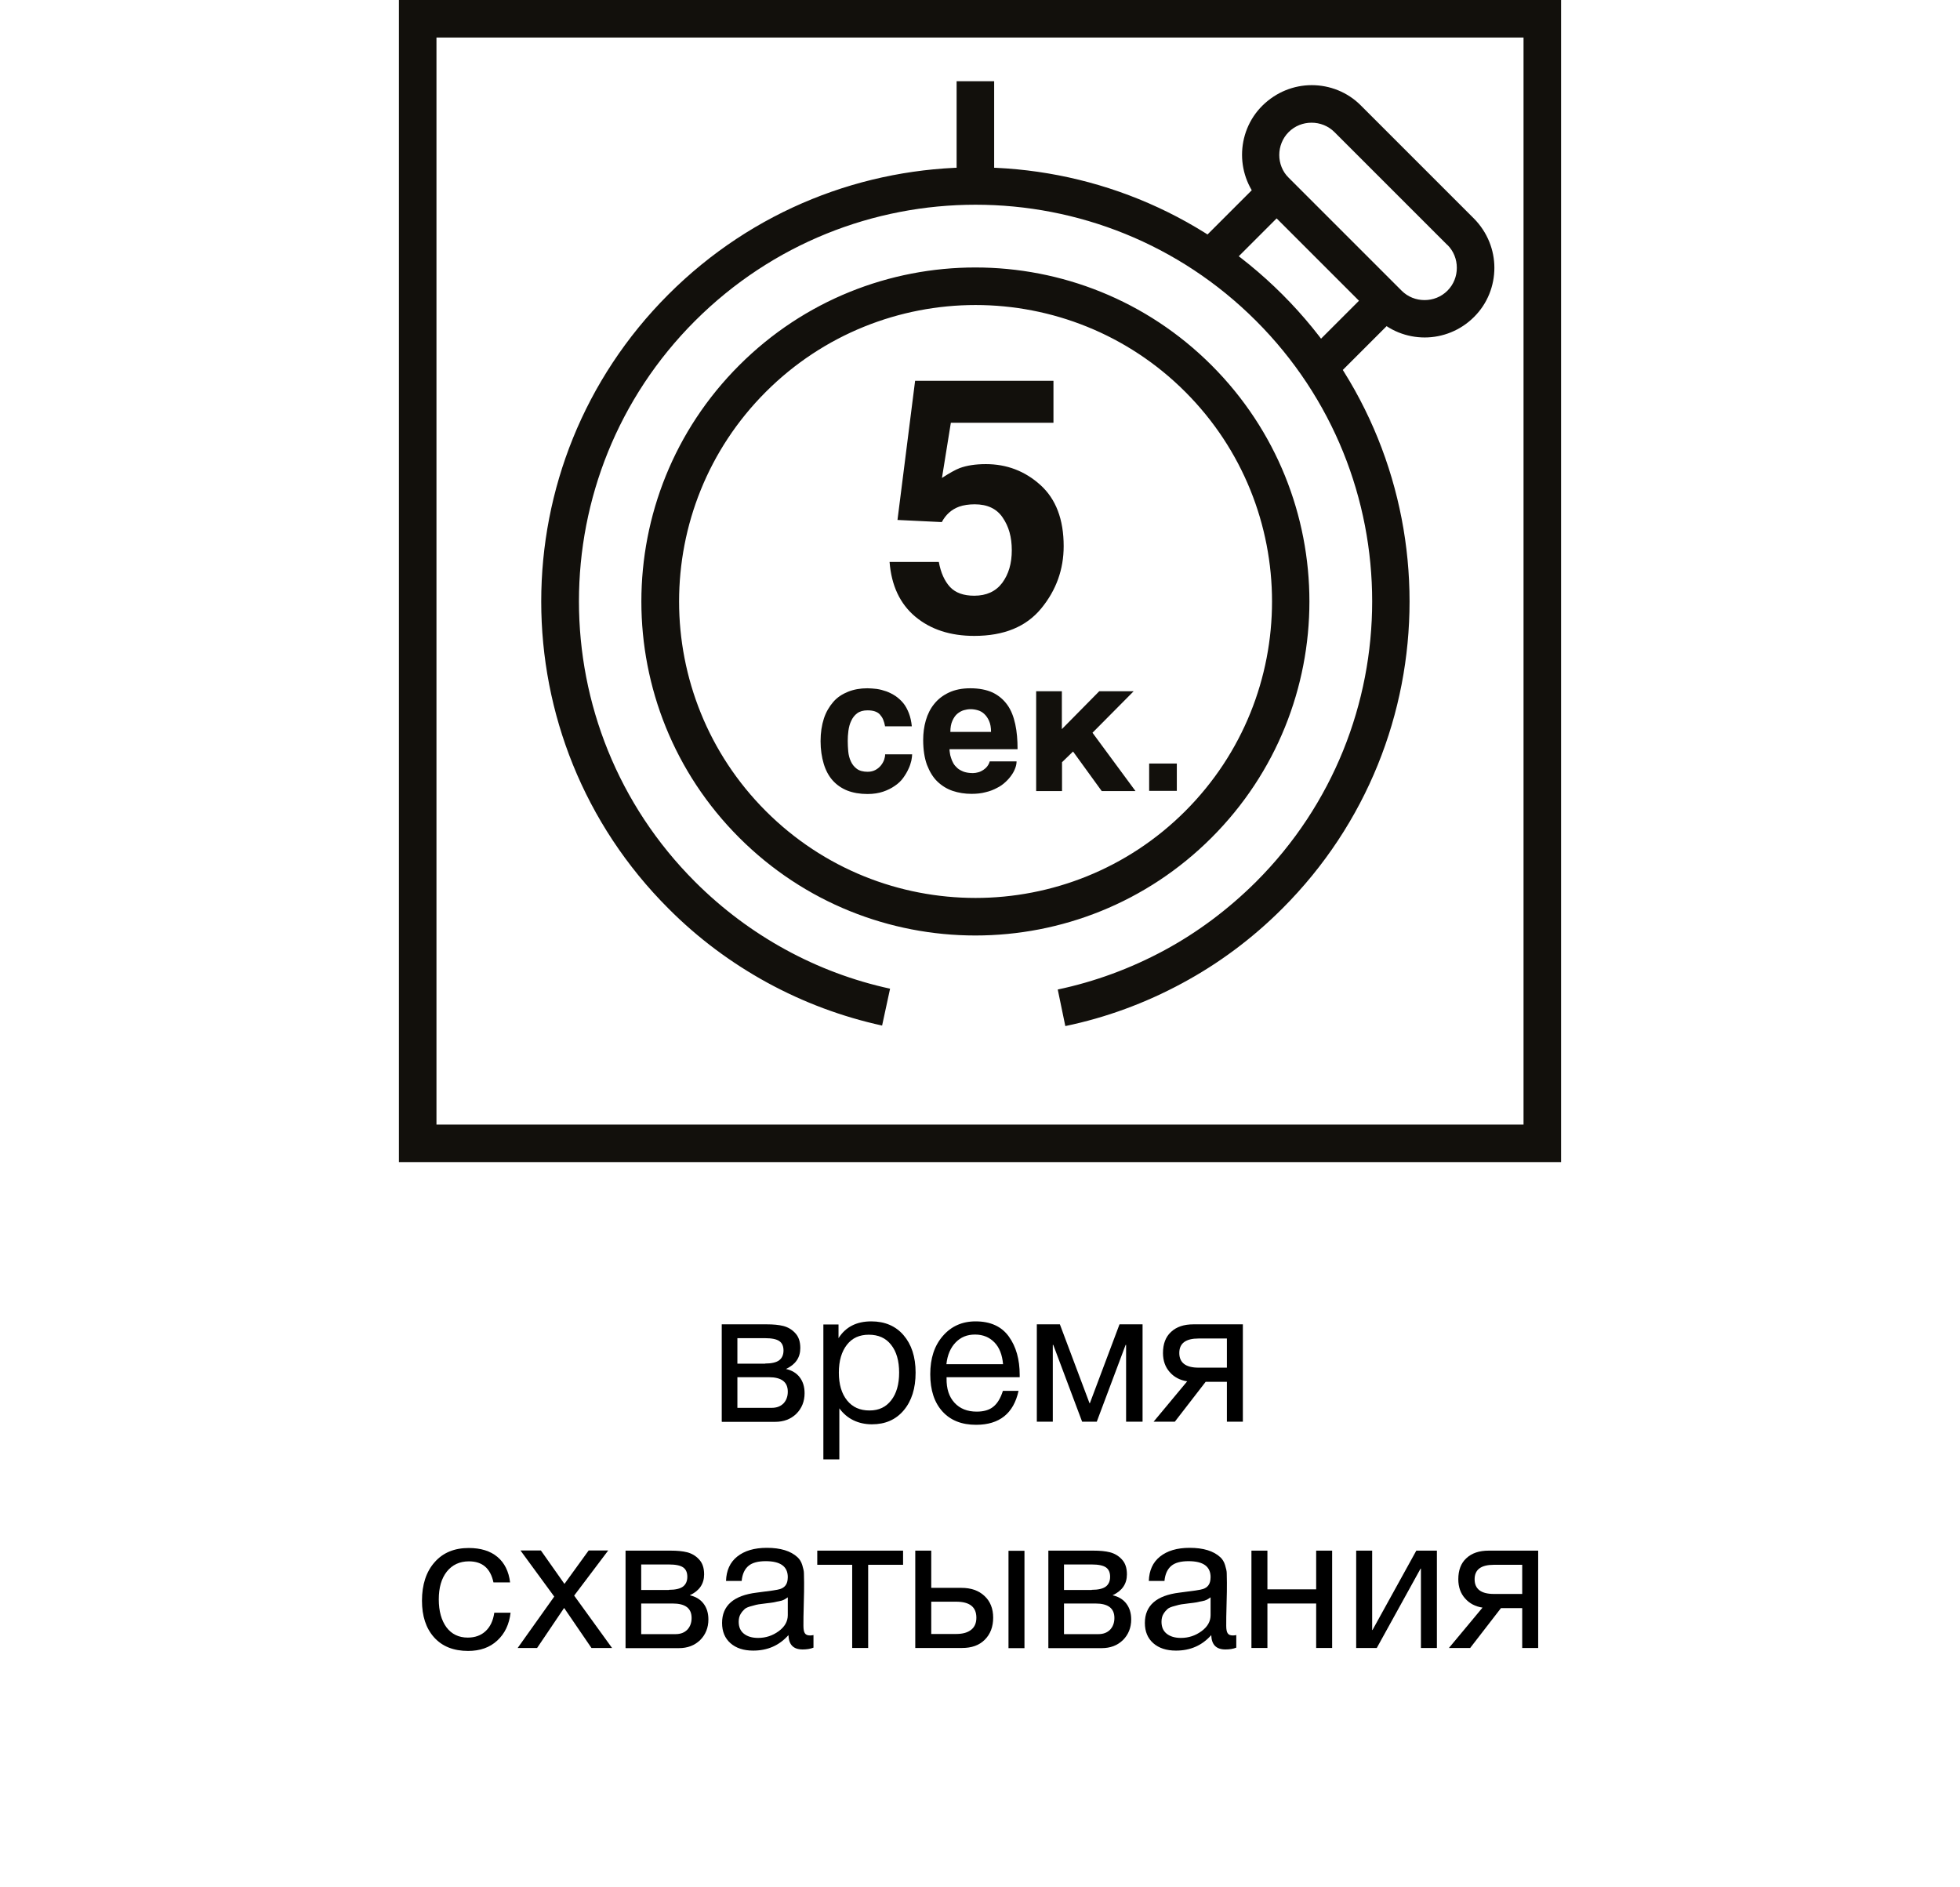 <?xml version="1.0" encoding="UTF-8"?>
<svg id="_Слой_1" data-name="Слой 1" xmlns="http://www.w3.org/2000/svg" viewBox="0 0 119 114.57">
  <defs>
    <style>
      .cls-1 {
        fill: #12100c;
      }
    </style>
  </defs>
  <g>
    <path d="M43.82,86.32v-5.91h2.74c.39,0,.72,.03,1,.1,.27,.07,.52,.21,.72,.43,.21,.22,.31,.52,.31,.91,0,.58-.29,1-.87,1.27h0c.35,.08,.63,.24,.83,.5,.2,.26,.3,.58,.3,.97,0,.5-.17,.92-.5,1.25-.34,.33-.77,.49-1.29,.49h-3.22Zm2.63-3.53c.4,0,.69-.07,.86-.2,.17-.13,.26-.33,.26-.59s-.08-.45-.25-.57-.46-.18-.87-.18h-1.68v1.55h1.68Zm-1.68,.82v1.87h2.08c.31,0,.54-.09,.72-.27,.17-.18,.26-.42,.26-.71,0-.59-.38-.88-1.15-.88h-1.91Z"/>
    <path d="M50.91,80.41v.84c.43-.68,1.09-1.02,1.99-1.02,.82,0,1.48,.28,1.96,.84,.48,.56,.73,1.31,.73,2.27s-.24,1.72-.72,2.29c-.48,.57-1.12,.85-1.93,.85s-1.51-.32-1.98-.97v3.1h-.97v-8.19h.92Zm1.84,.63c-.57,0-1.01,.2-1.33,.61-.32,.41-.49,.97-.49,1.69s.17,1.28,.5,1.69,.78,.61,1.36,.61,1-.21,1.32-.62c.32-.41,.48-.97,.48-1.68s-.16-1.28-.49-1.69c-.32-.41-.77-.61-1.35-.61Z"/>
    <path d="M61.84,84.45c-.3,1.37-1.16,2.06-2.58,2.06-.87,0-1.55-.27-2.04-.81-.49-.54-.74-1.29-.74-2.26s.25-1.73,.76-2.32c.51-.59,1.17-.89,1.99-.89,.91,0,1.58,.31,2.02,.92,.44,.61,.66,1.39,.66,2.33v.14h-4.44v.07c-.01,.63,.15,1.12,.48,1.48,.33,.36,.78,.54,1.35,.54,.43,0,.77-.1,1.01-.3,.25-.2,.44-.52,.58-.96h.95Zm-.94-1.62c-.05-.57-.22-1.01-.52-1.32s-.69-.48-1.18-.48-.87,.16-1.18,.48-.5,.76-.56,1.32h3.44Z"/>
    <path d="M69.34,86.32h-.97v-4.66h-.03l-1.75,4.66h-.89l-1.75-4.66h-.03v4.66h-.97v-5.91h1.4l1.8,4.79h.02l1.8-4.79h1.4v5.91Z"/>
    <path d="M75.46,86.32h-.97v-2.42h-1.29l-1.87,2.42h-1.29l2.04-2.45c-.44-.07-.79-.25-1.06-.56-.27-.3-.41-.69-.41-1.16,0-.55,.16-.98,.49-1.28,.33-.31,.78-.46,1.36-.46h3v5.91Zm-.97-5.05h-1.72c-.78,0-1.17,.29-1.17,.88s.39,.89,1.17,.89h1.72v-1.78Z"/>
    <path d="M31,97.91c-.08,.71-.35,1.28-.81,1.7-.45,.42-1.04,.63-1.77,.63-.89,0-1.58-.28-2.07-.83s-.73-1.29-.73-2.22c0-.98,.26-1.77,.77-2.34,.51-.58,1.2-.86,2.07-.86,.73,0,1.31,.18,1.74,.54s.69,.88,.77,1.55h-1.01c-.18-.85-.67-1.28-1.49-1.28-.56,0-1.01,.21-1.34,.62-.33,.42-.49,.98-.49,1.69s.16,1.28,.47,1.7c.31,.41,.74,.62,1.29,.62,.44,0,.8-.13,1.08-.39,.28-.26,.46-.63,.53-1.12h.98Z"/>
    <path d="M36.92,94.15l-2.06,2.73,2.3,3.18h-1.25l-1.66-2.43-1.64,2.43h-1.18l2.22-3.12-2.05-2.8h1.24l1.43,2.03,1.47-2.03h1.18Z"/>
    <path d="M37.98,100.06v-5.91h2.74c.39,0,.72,.03,1,.1,.27,.07,.52,.21,.72,.43,.21,.22,.31,.52,.31,.91,0,.58-.29,1-.87,1.27h0c.35,.08,.63,.24,.83,.5,.2,.26,.3,.58,.3,.97,0,.5-.17,.92-.5,1.25-.34,.33-.77,.49-1.29,.49h-3.22Zm2.63-3.53c.4,0,.69-.07,.86-.2,.17-.13,.26-.33,.26-.59s-.08-.45-.25-.57-.46-.18-.87-.18h-1.68v1.55h1.68Zm-1.68,.82v1.87h2.08c.31,0,.54-.09,.72-.27,.17-.18,.26-.42,.26-.71,0-.59-.38-.88-1.15-.88h-1.91Z"/>
    <path d="M49.39,99.28v.76c-.2,.08-.42,.11-.66,.11-.56,0-.84-.29-.86-.87-.56,.63-1.27,.94-2.14,.94-.58,0-1.04-.15-1.38-.45-.34-.3-.51-.71-.51-1.23,0-1.05,.7-1.67,2.1-1.84,.82-.1,1.3-.17,1.43-.22,.27-.09,.42-.28,.45-.57,0-.05,.01-.1,.01-.15,0-.65-.45-.97-1.34-.97-.46,0-.81,.09-1.04,.28s-.38,.49-.42,.92h-.95c.02-.63,.24-1.13,.68-1.48,.44-.35,1.03-.53,1.8-.53,.83,0,1.45,.19,1.86,.57,.13,.12,.23,.28,.29,.48,.06,.2,.1,.36,.1,.49,0,.13,.01,.31,.01,.57,0,.3,0,.74-.02,1.32-.02,.58-.02,1.02-.02,1.31,0,.21,.03,.37,.09,.45,.06,.09,.16,.13,.32,.13,.06,0,.14-.01,.24-.03Zm-1.57-2.29c-.07,.05-.14,.1-.22,.14-.08,.04-.17,.07-.29,.09-.12,.02-.2,.04-.24,.05-.04,.01-.14,.03-.3,.05-.16,.02-.24,.03-.25,.03-.24,.03-.39,.05-.46,.06-.07,.01-.21,.04-.41,.1-.2,.05-.35,.11-.43,.18-.08,.07-.17,.17-.25,.3-.08,.13-.12,.29-.12,.48,0,.31,.1,.55,.31,.72s.5,.26,.87,.26c.47,0,.88-.14,1.25-.41s.55-.6,.55-.97v-1.08Z"/>
    <path d="M54.83,95.01h-2.12v5.05h-.97v-5.05h-2.12v-.86h5.21v.86Z"/>
    <path d="M59.77,96.9c.35,.32,.53,.77,.53,1.32s-.17,1-.51,1.34c-.34,.34-.8,.5-1.37,.5h-2.85v-5.91h.97v2.26h1.83c.58,0,1.05,.16,1.4,.49Zm-1.71,.35h-1.52v1.96h1.52c.4,0,.7-.09,.91-.26,.21-.17,.31-.41,.31-.73,0-.65-.41-.97-1.23-.97Zm3.17-3.09h.97v5.91h-.97v-5.91Z"/>
    <path d="M63.65,100.06v-5.91h2.74c.39,0,.72,.03,1,.1,.27,.07,.52,.21,.72,.43,.21,.22,.31,.52,.31,.91,0,.58-.29,1-.87,1.27h0c.35,.08,.63,.24,.83,.5,.2,.26,.3,.58,.3,.97,0,.5-.17,.92-.5,1.25-.34,.33-.77,.49-1.29,.49h-3.22Zm2.63-3.53c.4,0,.69-.07,.86-.2,.17-.13,.26-.33,.26-.59s-.08-.45-.25-.57-.46-.18-.87-.18h-1.68v1.55h1.68Zm-1.68,.82v1.87h2.08c.31,0,.54-.09,.72-.27,.17-.18,.26-.42,.26-.71,0-.59-.38-.88-1.15-.88h-1.91Z"/>
    <path d="M75.06,99.28v.76c-.2,.08-.42,.11-.66,.11-.56,0-.84-.29-.86-.87-.56,.63-1.27,.94-2.14,.94-.58,0-1.04-.15-1.38-.45-.34-.3-.51-.71-.51-1.23,0-1.05,.7-1.67,2.1-1.84,.82-.1,1.3-.17,1.43-.22,.27-.09,.42-.28,.45-.57,0-.05,.01-.1,.01-.15,0-.65-.45-.97-1.34-.97-.46,0-.81,.09-1.04,.28s-.38,.49-.42,.92h-.95c.02-.63,.24-1.13,.68-1.48,.44-.35,1.03-.53,1.8-.53,.83,0,1.45,.19,1.86,.57,.13,.12,.23,.28,.29,.48,.06,.2,.1,.36,.1,.49,0,.13,.01,.31,.01,.57,0,.3,0,.74-.02,1.32-.02,.58-.02,1.02-.02,1.31,0,.21,.03,.37,.09,.45,.06,.09,.16,.13,.32,.13,.06,0,.14-.01,.24-.03Zm-1.57-2.29c-.07,.05-.14,.1-.22,.14-.08,.04-.17,.07-.29,.09-.12,.02-.2,.04-.24,.05-.04,.01-.14,.03-.3,.05-.16,.02-.24,.03-.25,.03-.24,.03-.39,.05-.46,.06-.07,.01-.21,.04-.41,.1-.2,.05-.35,.11-.43,.18-.08,.07-.17,.17-.25,.3-.08,.13-.12,.29-.12,.48,0,.31,.1,.55,.31,.72s.5,.26,.87,.26c.47,0,.88-.14,1.25-.41s.55-.6,.55-.97v-1.08Z"/>
    <path d="M76.95,100.06h-.97v-5.91h.97v2.35h2.96v-2.35h.97v5.91h-.97v-2.7h-2.96v2.7Z"/>
    <path d="M83.59,100.06h-1.25v-5.91h.97v4.82h.02l2.66-4.82h1.25v5.91h-.97v-4.82h-.02l-2.66,4.82Z"/>
    <path d="M93.39,100.06h-.97v-2.42h-1.29l-1.87,2.42h-1.29l2.04-2.45c-.44-.07-.79-.25-1.06-.56-.27-.3-.41-.69-.41-1.16,0-.55,.16-.98,.49-1.28,.33-.31,.78-.46,1.36-.46h3v5.91Zm-.97-5.05h-1.72c-.78,0-1.17,.29-1.17,.88s.39,.89,1.17,.89h1.72v-1.78Z"/>
  </g>
  <path class="cls-1" d="M58.08,11.3V4.93h2.28v6.37h-2.28Zm24.55-4.89l6.86,6.86h0c.82,.83,1.24,1.91,1.24,2.99s-.41,2.17-1.24,2.99h0c-.82,.82-1.91,1.24-2.99,1.24s-2.17-.41-2.99-1.24l-6.86-6.86c-.82-.82-1.24-1.91-1.24-2.99s.41-2.17,1.24-2.99h0c.83-.82,1.91-1.24,2.99-1.24s2.17,.41,2.99,1.24h0Zm5.25,8.47l-6.86-6.86h0c-.38-.38-.88-.57-1.39-.57s-1.01,.19-1.39,.57h0c-.38,.38-.57,.89-.57,1.39s.19,1.01,.57,1.38l6.86,6.86c.38,.38,.88,.57,1.39,.57s1.01-.19,1.39-.57h0c.38-.38,.57-.88,.57-1.39s-.19-1.01-.57-1.39h0Zm-15.23,.02l4.85-4.85,8.22,8.22-4.85,4.85-1.61-1.61,3.25-3.25-5-5-3.25,3.25-1.61-1.61Zm4.58,21.62c0-4.61-1.76-9.22-5.27-12.73s-8.13-5.27-12.73-5.27-9.22,1.76-12.73,5.27c-3.52,3.52-5.27,8.13-5.27,12.73s1.76,9.22,5.27,12.73c3.52,3.52,8.13,5.27,12.73,5.27s9.22-1.76,12.73-5.27c3.52-3.52,5.27-8.13,5.27-12.73Zm-3.67-14.34c3.96,3.96,5.94,9.15,5.94,14.34s-1.98,10.38-5.94,14.34c-3.96,3.96-9.15,5.94-14.34,5.94s-10.38-1.98-14.34-5.94c-3.96-3.96-5.94-9.15-5.94-14.34s1.98-10.38,5.94-14.34c3.96-3.96,9.15-5.94,14.34-5.94s10.38,1.98,14.34,5.94Zm-20,40.09c-2.42-.53-4.77-1.4-7-2.62-2.15-1.18-4.17-2.67-5.98-4.49-5.15-5.15-7.72-11.89-7.72-18.64s2.57-13.49,7.72-18.64c5.15-5.15,11.89-7.72,18.64-7.72s13.49,2.57,18.64,7.72c5.15,5.15,7.72,11.89,7.72,18.64s-2.57,13.49-7.72,18.64c-1.84,1.84-3.88,3.35-6.07,4.53h0c-2.25,1.22-4.65,2.1-7.11,2.61l-.46-2.22c2.23-.47,4.42-1.27,6.49-2.39h0c1.98-1.07,3.85-2.46,5.55-4.15,4.7-4.7,7.05-10.86,7.05-17.03s-2.35-12.33-7.05-17.03c-4.7-4.7-10.86-7.05-17.03-7.05s-12.32,2.35-17.03,7.05c-4.7,4.7-7.05,10.86-7.05,17.03s2.35,12.33,7.05,17.03c1.66,1.66,3.51,3.03,5.46,4.1,2.02,1.11,4.17,1.91,6.38,2.39l-.48,2.22Zm3.44-28.15c.12,.66,.35,1.16,.68,1.52,.34,.36,.83,.53,1.47,.53,.74,0,1.31-.26,1.7-.78,.39-.53,.58-1.18,.58-1.98s-.18-1.44-.55-1.98c-.36-.54-.93-.81-1.7-.81-.36,0-.68,.05-.94,.14-.47,.17-.82,.49-1.06,.94l-2.69-.13,1.07-8.45h8.4v2.55h-6.23l-.54,3.35c.46-.3,.82-.5,1.08-.6,.44-.16,.96-.24,1.59-.24,1.26,0,2.37,.42,3.31,1.27,.94,.85,1.41,2.09,1.41,3.71,0,1.41-.45,2.67-1.36,3.78-.91,1.11-2.26,1.67-4.07,1.67-1.45,0-2.65-.39-3.58-1.17-.93-.78-1.45-1.89-1.56-3.32h3Zm12.77,12.24h1.68v1.66h-1.68v-1.66Zm-6.87-4.39h1.57v2.3l2.27-2.3h2.09l-2.5,2.52,2.61,3.54h-2.05l-1.74-2.4-.67,.65v1.75h-1.57v-6.05Zm-2.73,2.47c0-.27-.04-.49-.12-.67-.08-.18-.18-.32-.3-.43-.12-.11-.25-.18-.4-.22-.14-.04-.28-.06-.42-.06s-.27,.02-.41,.06c-.14,.04-.28,.12-.4,.22-.12,.1-.22,.25-.3,.43-.08,.18-.12,.4-.12,.67h2.46Zm-2.52,1.05c0,.05,0,.13,.02,.22,.01,.09,.03,.19,.07,.3,.03,.11,.08,.22,.14,.33,.06,.11,.15,.21,.25,.3,.1,.09,.24,.16,.39,.22,.15,.05,.34,.08,.55,.08,.11,0,.22-.02,.33-.05,.11-.03,.21-.08,.3-.14,.09-.06,.17-.13,.24-.22,.07-.09,.12-.19,.15-.3h1.63c0,.11-.02,.24-.07,.38-.05,.14-.12,.29-.22,.43-.1,.15-.22,.29-.37,.43-.15,.14-.32,.27-.53,.37-.2,.11-.43,.2-.69,.26-.26,.07-.54,.1-.86,.1-.4,0-.78-.06-1.14-.18-.35-.12-.66-.31-.93-.57-.27-.26-.47-.6-.63-1.01-.15-.41-.23-.92-.23-1.51,0-.41,.05-.81,.16-1.19,.11-.38,.28-.72,.51-1,.23-.29,.53-.52,.89-.69,.36-.17,.79-.26,1.3-.26,.54,0,.99,.09,1.36,.26,.37,.18,.66,.43,.89,.75,.23,.32,.38,.71,.48,1.17,.1,.46,.14,.96,.14,1.52h-4.15Zm-3.91-1.38c-.03-.16-.07-.3-.12-.42-.05-.12-.12-.22-.2-.31s-.19-.15-.31-.19c-.12-.04-.27-.06-.44-.06-.26,0-.47,.06-.63,.18-.16,.12-.28,.28-.36,.46-.09,.18-.14,.39-.17,.6-.03,.22-.04,.42-.04,.62s.01,.41,.03,.63c.02,.22,.07,.42,.16,.61,.08,.18,.2,.33,.36,.45,.16,.12,.38,.18,.66,.18,.18,0,.34-.04,.47-.11,.13-.07,.24-.16,.33-.27,.09-.11,.15-.22,.2-.35,.04-.12,.06-.23,.06-.33h1.64c0,.1-.02,.23-.05,.39-.04,.16-.09,.33-.18,.51-.08,.18-.19,.36-.32,.54-.13,.18-.3,.34-.51,.48-.2,.14-.44,.26-.71,.35-.27,.09-.58,.14-.94,.14-.46,0-.87-.07-1.23-.21-.35-.14-.65-.35-.89-.62-.24-.27-.42-.61-.54-1.01-.12-.4-.19-.86-.19-1.37s.07-.97,.2-1.37c.13-.4,.33-.73,.57-1.01s.55-.48,.9-.62c.35-.14,.74-.21,1.17-.21,.18,0,.38,.02,.57,.04,.2,.03,.39,.08,.59,.15,.19,.07,.38,.17,.55,.28,.17,.12,.33,.26,.47,.43,.14,.17,.25,.38,.34,.61,.09,.23,.15,.5,.18,.8h-1.64ZM92.5,2.28H26.5V68.28H92.5V2.28ZM25.36,0H94.78V70.56H24.22V0h1.14Z"/>
</svg>